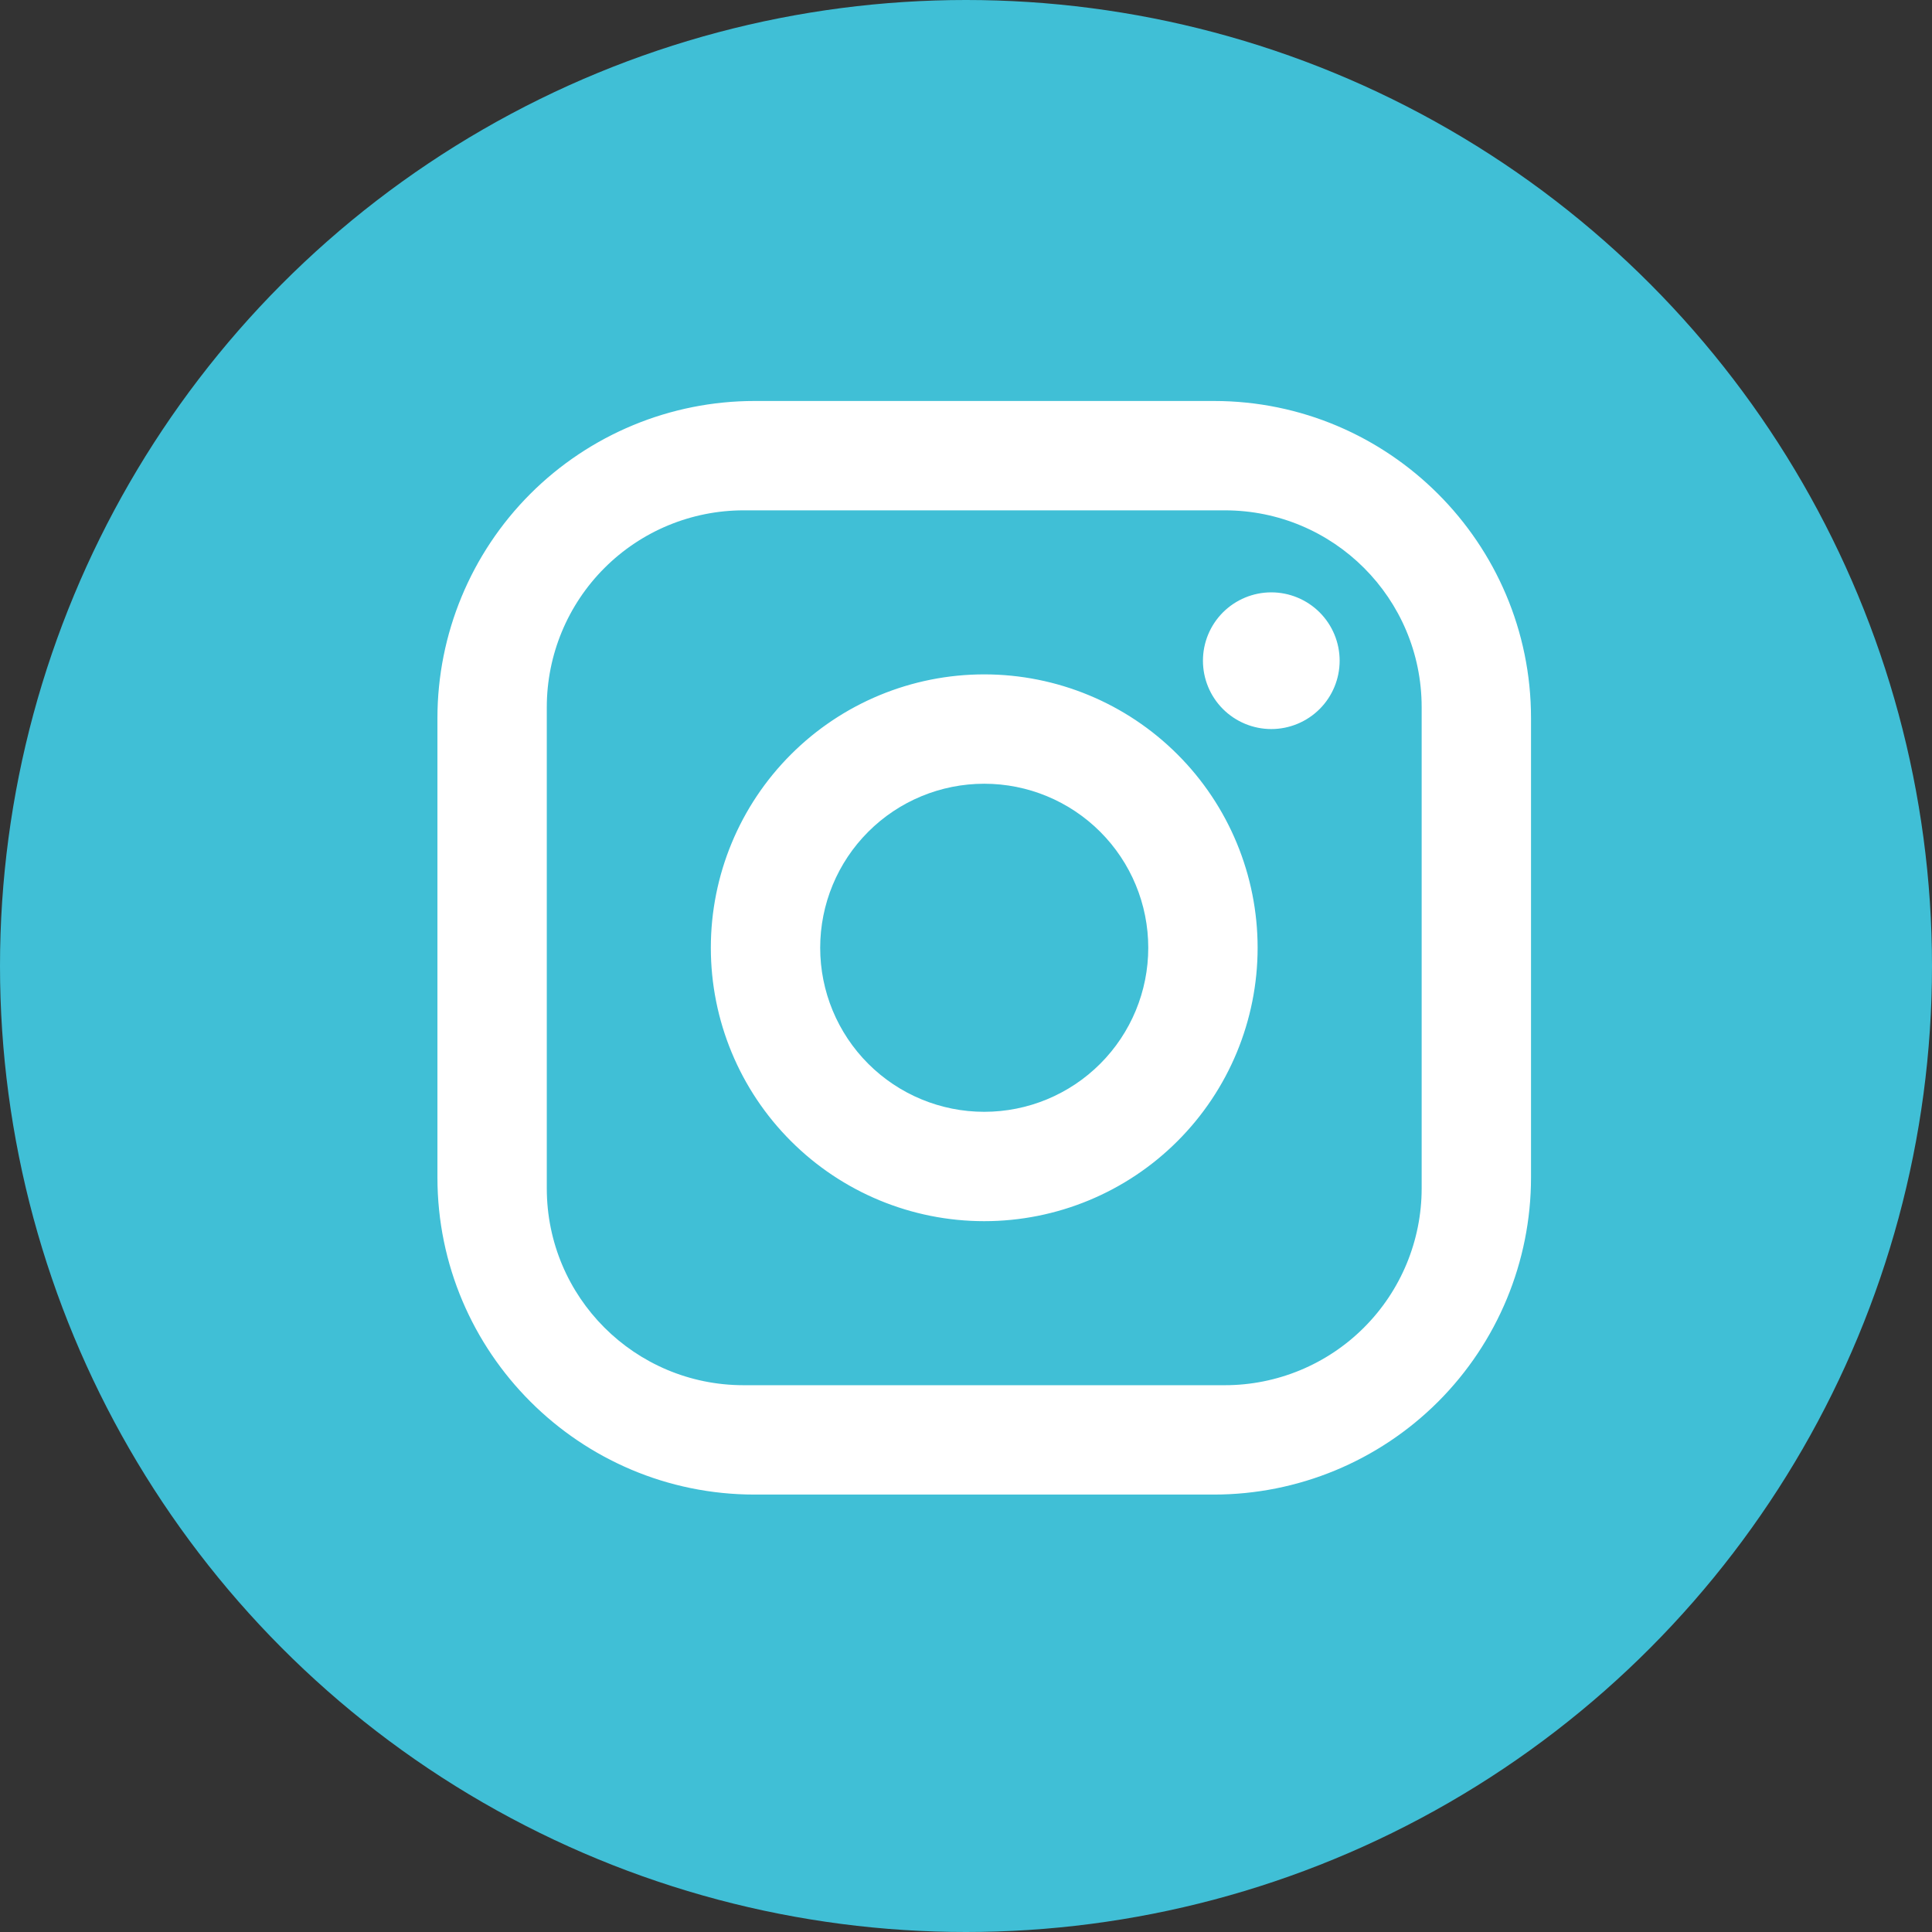<?xml version="1.0" encoding="UTF-8"?> <svg xmlns="http://www.w3.org/2000/svg" width="53" height="53" viewBox="0 0 53 53" fill="none"><rect x="0" y="0" width="53" height="53" fill="#333333" stroke="none"/> <circle cx="26.5" cy="26.5" r="26.5" fill="#40BFD6"></circle> <path d="M20.7 11H33.3C38.1 11 42 14.9 42 19.7V32.3C42 34.607 41.083 36.82 39.452 38.452C37.82 40.083 35.607 41 33.3 41H20.7C15.9 41 12 37.1 12 32.3V19.7C12 17.393 12.917 15.18 14.548 13.548C16.18 11.917 18.393 11 20.7 11ZM20.4 14C18.968 14 17.594 14.569 16.582 15.582C15.569 16.594 15 17.968 15 19.4V32.6C15 35.585 17.415 38 20.4 38H33.6C35.032 38 36.406 37.431 37.418 36.418C38.431 35.406 39 34.032 39 32.6V19.4C39 16.415 36.585 14 33.6 14H20.4ZM34.875 16.25C35.372 16.25 35.849 16.448 36.201 16.799C36.553 17.151 36.75 17.628 36.75 18.125C36.75 18.622 36.553 19.099 36.201 19.451C35.849 19.802 35.372 20 34.875 20C34.378 20 33.901 19.802 33.549 19.451C33.197 19.099 33 18.622 33 18.125C33 17.628 33.197 17.151 33.549 16.799C33.901 16.448 34.378 16.25 34.875 16.25ZM27 18.5C28.989 18.5 30.897 19.29 32.303 20.697C33.71 22.103 34.5 24.011 34.5 26C34.5 27.989 33.71 29.897 32.303 31.303C30.897 32.71 28.989 33.5 27 33.5C25.011 33.5 23.103 32.71 21.697 31.303C20.29 29.897 19.5 27.989 19.5 26C19.5 24.011 20.29 22.103 21.697 20.697C23.103 19.29 25.011 18.5 27 18.5ZM27 21.5C25.806 21.5 24.662 21.974 23.818 22.818C22.974 23.662 22.5 24.806 22.5 26C22.5 27.194 22.974 28.338 23.818 29.182C24.662 30.026 25.806 30.5 27 30.5C28.194 30.5 29.338 30.026 30.182 29.182C31.026 28.338 31.5 27.194 31.5 26C31.5 24.806 31.026 23.662 30.182 22.818C29.338 21.974 28.194 21.5 27 21.5Z" fill="white"></path> </svg> 